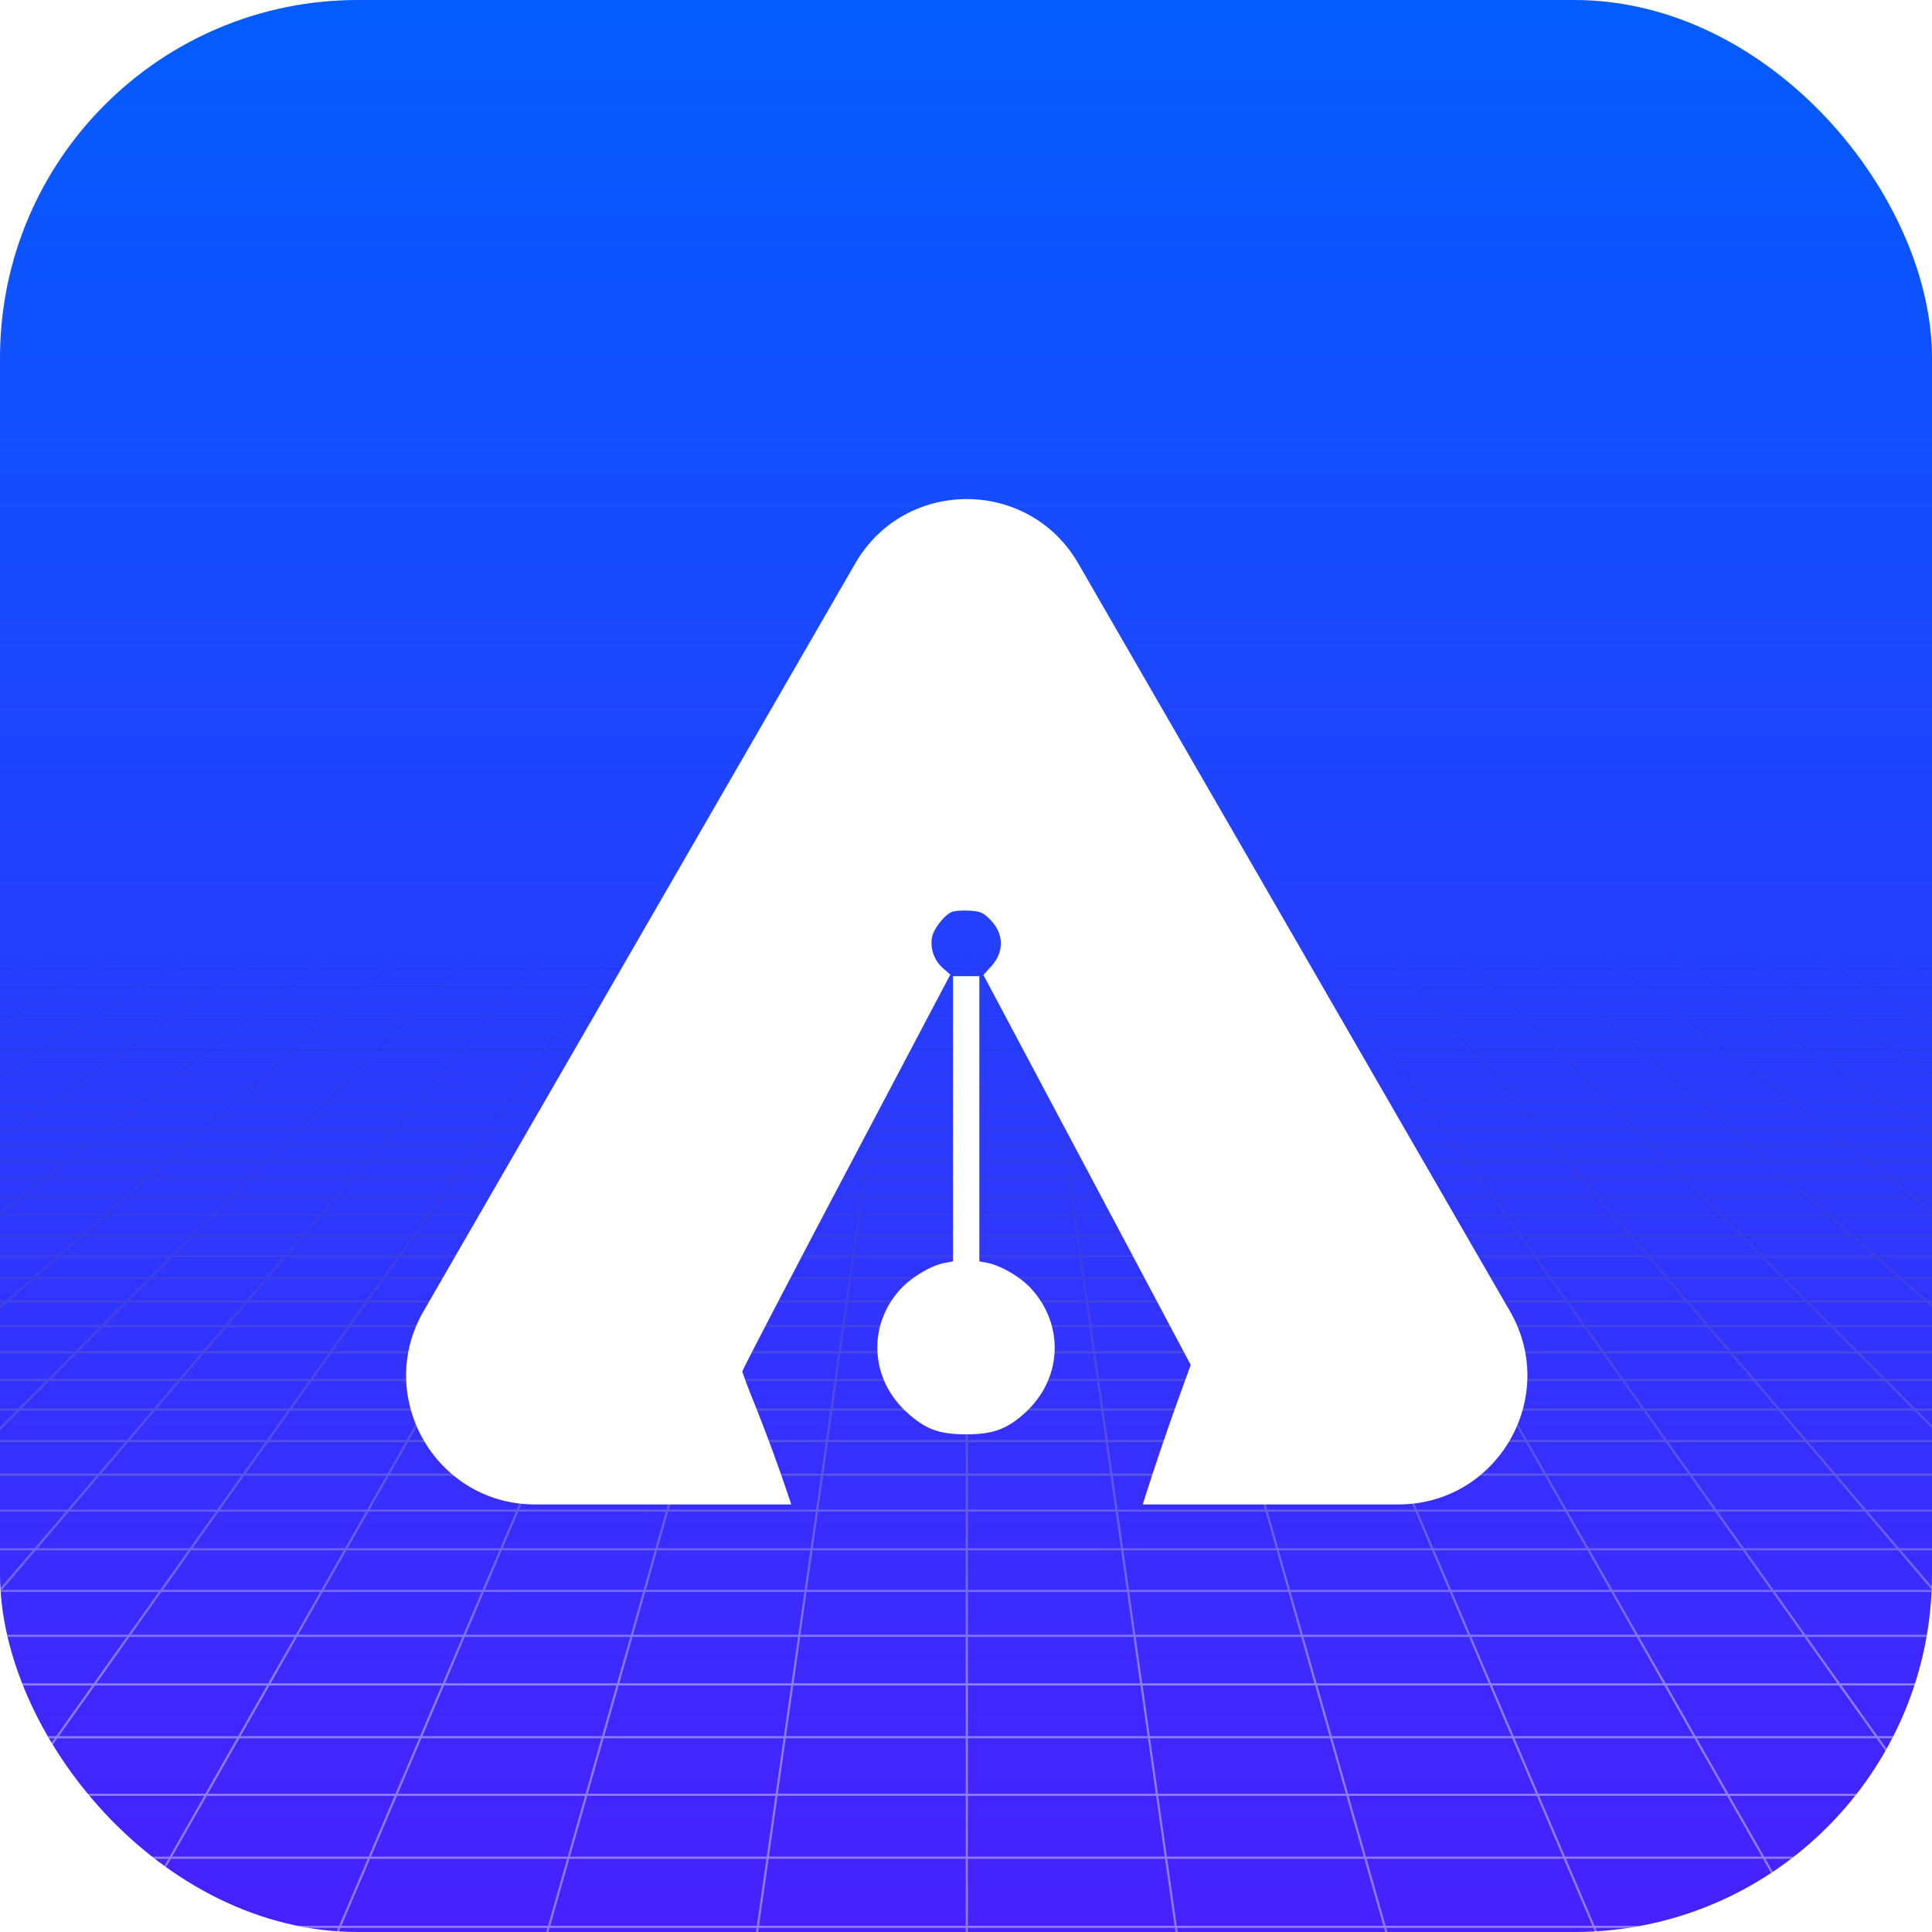 <svg xmlns="http://www.w3.org/2000/svg" fill="none" viewBox="0 0 42 42"><g filter="url(#a)"><g clip-path="url(#b)"><rect fill="url(#c)" width="42" height="42" rx="7.778"/><path d="m52.546 20.508-.507-.17m.507.17h-1.501m1.501 0 .523.175m-.523-.175h1.063m-1.57-.17h.185l.182.001.179.001.173.002.165.004.157.005.145.007.134.008.116.012.105.014.03.006v.11m-1.57-.17h-1.478m0 0h-1.477m1.477 0 .483.17m-1.96-.17h-1.477m1.477 0 .458.17m-1.935-.17H46.13m1.477 0 .434.17m-1.911-.17h-1.477m1.477 0 .41.17m-1.887-.17h-1.478m1.477 0 .386.17m-1.863-.17H41.7m1.477 0 .362.17m-1.839-.17h-1.477m1.477 0 .338.17m-1.815-.17h-1.477m1.477 0 .313.17m-1.79-.17h-1.477m1.477 0 .29.17m-1.767-.17H35.79m1.477 0 .266.17m-1.743-.17h-1.477m1.477 0 .242.17m-1.719-.17h-1.477m1.477 0 .054.043.081.063.082.064m-1.694-.17h-1.477m1.477 0 .048.043.145.127m-1.67-.17h-1.477m1.477 0 .169.17m-1.646-.17h-1.478m1.478 0 .053.064.055.063.018.022.018.021m-1.622-.17h-1.477m1.477 0 .045.064.015.02.015.022.046.064m-1.598-.17H25.45m1.477 0 .097.17m-1.574-.17.009.022.009.02.045.107.01.021m-.073-.17h-1.477m0 0h-1.477m1.477 0 .048.17m-1.525-.17h-1.477m1.477 0 .009.064.015.106m-1.502-.17h-1.477m1.477 0v.17m-1.477-.17h-1.477m1.477 0-.009.064-.015.106m-1.453-.17h-1.477m1.477 0-.048.17m-1.43-.17-.008.022-.009.02-.045.107-.01.021m.073-.17H15.11m0 0h-1.477m1.477 0-.085.149-.012.021m-1.38-.17h-1.478m1.478 0-.045.064-.015.02-.03.043-.016.022-.015.021m-1.357-.17h-1.477m1.477 0-.053.064-.055.063-.018.022-.018.021m-1.333-.17H9.201m1.477 0-.169.17m-1.308-.17H7.724m1.477 0-.048.043-.145.127m-1.284-.17H6.247m1.477 0-.217.17m-1.26-.17H4.769m1.478 0-.242.17m-1.236-.17H3.292m1.477 0-.265.17m-1.212-.17H1.815m1.477 0-.29.17m-1.187-.17H.338m1.477 0-.314.17m-1.163-.17H-1.14m1.477 0-.338.17m-1.14-.17h-1.477m1.478 0-.362.17m-1.116-.17h-1.477m1.477 0-.386.17m-1.09-.17h-1.478m1.477 0-.41.17m-1.067-.17h-1.477m1.477 0-.434.17m-1.043-.17h-1.477m1.477 0-.458.17m-1.02-.17h-1.476m1.477 0-.483.17m-.994-.17h-.185l-.182.001-.179.001-.173.002-.165.004-.157.005-.145.007-.134.008-.116.012-.105.014-.03.006v.11m1.57-.17-.506.17m3.003 0h1.5m-1.5 0h-1.502m1.502 0-.474.175m1.975-.175-.449.175m.449-.175h1.501m3.003 0H0m-1.501 0h-1.502m1.502 0-.093.044-.281.131M0 20.508l-.349.175m.35-.175h1.5m3.003 0h1.501m-1.5 0H3.002m1.501 0-.068.044-.034.021-.172.11m1.775-.175-.03.022-.031.022-.188.131m.25-.175h1.5m3.003 0-.021.022-.153.153m.174-.175h1.502m-1.502 0h-1.5m3.003 0-.037.044-.019.021-.018.022-.076.088m.15-.175h1.5m3.004 0h1.5m-1.5 0h-1.502m1.502 0-.075.175m1.576-.175-.006.022-.006.022-.007.021-.018.066-.013.044m.05-.175h1.501m3.003 0h1.501m-1.501 0h-1.502m1.502 0 .025.175m1.476-.175.006.022.006.022.007.021.031.11m-.05-.175h1.501m3.003 0h1.501m-1.5 0h-1.502m1.501 0 .03.044.063.087.016.022.016.022m1.376-.175.037.044.019.021.018.022.076.088m-.15-.175h1.502m3.002 0h1.502m-1.502 0h-1.5m1.501 0 .056.044.028.021.14.11m1.278-.175.03.022.031.022.188.131m-.25-.175h1.502m3.002 0h1.502m-1.502 0h-1.5m1.5 0 .08.044.04.021.205.11m1.177-.175.349.175m-.35-.175h1.502m3.003 0h1.501m-1.501 0H45.04m1.502 0 .424.175m1.077-.175.449.175m-.449-.175h1.501m-61.12 1.586h.005m1.505 0 .574-.224m-.573.224-.596.232m.596-.232h1.726m-1.726 0h-1.506m2.079-.224h-1.695m1.695 0 .552-.216m-.552.216h1.695m-3.39 0 .583-.216m-.583.216h-.384m.384 0-.384.142m2.072-.766h1.606m-1.606 0 .524-.194m-.524.194h-1.606m1.606 0-.543.2m2.15-.2.496-.194m-.497.194-.514.2m.514-.2h1.606m-2.688-.194h1.579m-1.579 0 .506-.187m-.506.187h-1.579m3.158 0h1.578m-1.578 0 .48-.187m-4.672 4.76h.017m1.377 0 .739-.37m-.74.37-.775.39m.776-.39h2.23m-2.23 0h-1.377m2.116-.37.705-.354m-.705.354h2.177m-2.177 0h-2.116m.694-.354h2.127m-2.127 0 .721-.338m-.72.338h-.695m.694 0-.694.325m2.105-.986h2.032m-2.032 0 .66-.309m-.66.31H-11.5m2.033 0-.69.322m2.722-.323.616-.309m-.616.31-.643.322m.643-.323h2.032m-3.405-.309h1.989m-1.989 0h-1.988m1.988 0 .632-.295m1.357.295.589-.295m-.59.295h1.989m-2.16-.851h1.868m-1.867 0 .557-.261m-.557.26h-1.868m1.868 0-.581.273m2.448-.272.52-.261m-.52.26-.542.273m.542-.272h1.867m-3.177-.261h1.83m-1.83 0h-1.83m1.83 0 .536-.251m1.294.25.5-.25m-.5.25h1.83m-2.113-.724h1.727m-1.727 0 .478-.224m-.478.224h-1.727m1.727 0-.496.232m2.223-.232.446-.224m-.446.224-.463.232m.463-.232h1.727m-2.976-.224h1.695m-1.695 0h-1.695m1.695 0 .46-.216m1.235.216.43-.216m-.43.216h1.695m-2.057-.624h1.606m-1.606 0 .414-.194m-.414.194h-1.606m1.606 0-.429.2m2.035-.2.386-.194m-.386.194-.4.2m.4-.2H.137m-2.798-.194h1.578m-1.578 0 .4-.187m-.4.187H-4.24m3.157 0H.496m-1.579 0 .373-.187m-9.72 11.193 1.04-.731m-1.04.73-1.114.784m1.114-.783h3.145m-3.145 0h-1.142m2.182-.731.974-.684m-.974.684h3.041m-3.04 0h-2.183m2.161-1.93h2.766m-2.766 0 .89-.567m-.89.568-.944.603m.944-.603h-2.161m4.927 0 .809-.568m-.809.568-.858.603m.858-.603h2.767m-4.644-.568h2.686m-2.686 0h-2.685m2.685 0 .839-.536m1.847.536.762-.536m-.762.536h2.685m-2.99-1.52h2.469m-2.47 0 .71-.455m-.71.454H-8.61m2.47 0-.75.48m3.219-.48.645-.454m-.645.454-.682.48m.682-.48h2.469m-4.228-.454h2.404m-2.404 0h-2.405m2.405 0 .674-.43m1.73.43.613-.43m-.613.43h2.405m-2.885-1.23h2.23m-2.23 0 .581-.37m-.58.37h-2.23m2.23 0-.61.39m2.839-.39.528-.37m-.528.37-.554.39m.554-.39h2.23m-3.879-.37h2.177m-2.177 0h-2.177m2.177 0 .554-.354m1.623.354.503-.354m-.503.354h2.177m-2.766-1.015H.695m-2.033 0 .484-.309m-.484.31H-3.37m2.032 0-.505.322m2.538-.323.44-.309m-.44.31-.46.322m.46-.323h2.032m-3.581-.309h1.988m-1.988 0h-1.989m1.989 0 .463-.295m1.525.295.421-.295m-.42.295h1.988M.479 23.08h1.867m-1.867 0 .409-.261m-.41.26h-1.867m1.868 0-.426.273m2.293-.272.047-.033.325-.228m-.372.26-.387.273m.387-.272h1.867m-3.325-.261h1.83m-1.83 0h-1.83m1.83 0 .393-.251m1.437.25.357-.25m-.357.25h1.83m-2.526-.724H3.75m-1.727 0 .35-.224m-.35.224H.295m1.727 0-.364.232m2.091-.232.319-.224m-.319.224-.122.086-.209.146m.331-.232h1.727m-3.104-.224h1.696m-1.696 0H.677m1.695 0 .338-.216m1.358.216.306-.216m-.306.216h1.695m-2.413-.624h1.606m-1.606 0 .303-.194m-.303.194H1.744m1.606 0-.314.2m1.92-.2.208-.146.034-.024.034-.024m-.276.194-.286.2m.286-.2h1.606m-2.909-.194h1.579m-1.579 0 .293-.187m-.293.187H2.075m3.157 0H6.81m-1.58 0 .267-.187M-9.29 40.385h4.33m-4.33 0 1.364-1.368m-1.364 1.368-1.498 1.504m1.498-1.504h-2.281m6.611 0 1.169-1.368m-1.169 1.368-1.284 1.504m1.284-1.504h4.33m-7.296-1.368h4.135m-4.135 0 1.246-1.251m-1.246 1.25h-3.645m7.78 0 1.068-1.25m-1.068 1.25H.343m-4.828-3.455h3.643m-3.643 0 .972-.976m-.972.976H-8.13m3.644 0-1.053 1.057m4.696-1.057.833-.976m-.833.976-.902 1.057m.902-1.057H2.8m-6.314-.976H-.01m-3.504 0h-3.505m3.505 0 .9-.904m2.604.904.773-.904m-.773.904h3.505m-4.491-2.527h3.144m-3.144 0 .728-.731m-.728.73H-4.14m3.145 0-.78.784m3.924-.783.625-.731m-.625.73-.668.784m.668-.783h3.145m-5.561-.731h3.04m-3.04 0h-3.041m3.04 0 .682-.684m2.36.684.584-.684m-.584.684h3.04m-4.16-1.93h2.767m-2.767 0 .566-.567m-.566.568h-2.766m2.766 0-.6.603m3.367-.603.485-.568m-.485.568L3.906 30m.515-.603h2.766M2.22 28.83h2.686m-2.686 0H-.465m2.685 0 .534-.536m2.152.536.457-.536m-.457.536H7.59m-3.856-1.52h2.469m-2.47 0 .453-.455m-.452.454h-2.47m2.47 0-.477.48m2.946-.48.387-.454m-.387.454-.409.48m.409-.48h2.469m-4.486-.454H6.59m-2.404 0H1.782m2.405 0 .429-.43m1.975.43.368-.43m-.368.43h2.405m-3.584-1.23h2.23m-2.23 0 .37-.37m-.37.37h-2.23m2.23 0-.388.39m2.617-.39.317-.37m-.317.37-.332.39m.332-.39h2.23m-4.09-.37h2.177m-2.177 0H3.604m2.177 0 .353-.354m1.824.354.302-.354m-.302.354h2.177M6.792 24.24h2.032m-2.032 0 .308-.309m-.308.31H4.759m2.033 0-.322.322m2.354-.323.264-.309m-.264.31-.276.322m.276-.323h2.033M7.1 23.931h1.988m-1.988 0H5.11m1.989 0 .294-.295m1.694.295.253-.295m-.253.295h1.988m-3.128-.851h1.867m-1.867 0 .26-.261m-.26.26H6.08m1.868 0-.271.273m2.138-.272-.029.033-.203.239m.232-.272.223-.261m-.223.26h1.867m-3.474-.26h1.83m-1.83 0h-1.83m1.83 0 .25-.251m1.58.25.214-.25m-.214.25h1.83m-2.938-.724h1.727m-1.727 0 .223-.224m-.223.224H7.203m1.727 0-.232.232m1.959-.232.19-.224m-.19.224-.074.086-.05.058-.074.088m.198-.232h1.727m-3.231-.224h1.695m-1.695 0H7.458m1.695 0 .215-.216m1.48.216.07-.082.046-.054.068-.08m-.184.216h1.695m-2.768-.624h1.606m-1.606 0 .145-.146.048-.048m-.193.194H8.169m1.606 0-.175.175-.025.026m1.806-.201.125-.146.02-.024.02-.024m-.165.194-.085.1-.086.1m.171-.2h1.606m-3.02-.194h1.58m-1.58 0 .188-.187m-.187.187H8.389m3.158 0h1.578m-1.578 0 .16-.187m-3.678 19.52h4.33m-4.33 0 .584-1.368m-.584 1.368h-4.33m4.33 0-.642 1.504m4.972-1.504.39-1.368m-.39 1.368-.428 1.504m.428-1.504h4.33m-8.076-1.368h4.135m-4.135 0H4.478m4.135 0 .534-1.251m3.601 1.25.356-1.25m-.356 1.25h4.135m-6.795-3.455h3.644m-3.644 0 .417-.976m-.417.976H6.445m3.643 0-.45 1.057m4.094-1.057.277-.976m-.277.976-.301 1.057m.3-1.057h3.644m-6.87-.976h3.504m-3.504 0H7m3.505 0 .386-.904m3.118.904.258-.904m-.258.904h3.505m-5.93-2.527h3.145m-3.145 0 .312-.731m-.312.73H8.439m3.145 0-.334.784m3.479-.783.208-.731m-.208.73-.223.784m.223-.783h3.145m-5.978-.731h3.04m-3.04 0h-3.04m3.04 0 .292-.684m2.749.684.195-.684m-.195.684h3.04m-5.257-1.93h2.766m-2.766 0 .242-.567m-.242.568H9.953m2.767 0-.258.603m3.024-.603.162-.568m-.162.568-.172.603m.172-.603h2.766m-5.29-.568h2.686m-2.686 0h-2.685m2.685 0 .229-.536m2.457.536.152-.536m-.152.536h2.685m-4.722-1.52h2.47m-2.47 0 .194-.455m-.194.454h-2.469m2.47 0-.205.48m2.673-.48.13-.454m-.13.454-.136.48m.136-.48h2.47m-4.745-.454h2.404m-2.404 0H11.4m2.405 0 .184-.43m2.22.43.123-.43m-.123.43h2.405m-4.284-1.23h2.23m-2.23 0 .158-.37m-.158.37H12.1m2.23 0-.166.39m2.395-.39.106-.37m-.106.37-.11.39m.11-.39h2.23m-4.3-.37h2.176m-2.177 0h-2.177m2.177 0 .058-.135.093-.219m2.026.354.1-.354m-.1.354h2.177m-3.92-1.015h2.032m-2.033 0 .132-.309m-.132.31H12.89m2.032 0-.102.24-.036.082m2.17-.323.034-.117.055-.192m-.088.31-.092.322m.092-.323h2.032m-3.933-.309.016-.037.11-.258m-.126.295h1.989m-1.989 0h-1.988m3.977 0 .032-.112.01-.037.01-.037.032-.11m-.084.296h1.988m-3.613-.851h1.867m-1.867 0 .056-.132.014-.033.014-.032.014-.032.013-.032m-.111.26H13.55m1.867 0-.116.273m1.983-.272.056-.197.01-.032.008-.032m-.074.26-.077.273m.077-.272h1.867m-3.623-.261h1.83m-1.83 0h-1.83m1.83 0 .068-.158.013-.032.026-.061m1.723.25.045-.157.01-.032.008-.03.009-.031m-.072.25h1.83m-3.35-.724h1.727m-1.727 0 .095-.224m-.095.224H14.11m1.727 0-.025.057-.037.087-.037.088m1.826-.232-.009.028-.05.175-.008.03m.067-.233.063-.224m-.063.224h1.727m-3.359-.224h1.695m-1.695 0h-1.695m1.695 0 .092-.216m1.603.216.024-.082.007-.027.008-.027.023-.08m-.062.216h1.695m-3.123-.624h1.606m-1.606 0 .062-.146.02-.048m-.082.194h-1.606m1.606 0-.032.074-.01.025-.012.025-.032.076m1.692-.2.007-.025.014-.049.014-.048.02-.072m-.055.194-.028.1-.008.024-.014.051-.007.026m.057-.201h1.606m-3.13-.194h1.58m-1.58 0 .07-.164.01-.023m-.08.187h-1.578m3.157 0 .007-.024.007-.024.006-.023.007-.024.02-.07.006-.022m-.053.187h1.579m5.908 19.333h4.33m-4.33 0-.194-1.368m.194 1.368h-4.33m4.33 0 .214 1.504m4.116-1.504-.39-1.368m.39 1.368.428 1.504m-.428-1.504h4.33m-8.854-1.368h4.135m-4.135 0h-4.136m4.136 0-.178-1.251m4.313 1.25-.356-1.25m.356 1.25h4.135m-8.762-3.455h3.643m-3.643 0-.139-.976m.139.976h-3.643m3.643 0 .15 1.057m3.493-1.057-.277-.976m.277.976.301 1.057m-.3-1.057h3.643m-7.426-.976h3.505m-3.505 0h-3.505m3.505 0-.129-.904m3.634.904-.258-.904m.258.904h3.504m-7.369-2.527h3.145m-3.145 0-.104-.731m.104.73h-3.145m3.145 0 .112.784m3.033-.783-.208-.731m.208.73.223.784m-.223-.783h3.145m-6.394-.731H27.1m-3.04 0h-3.041m3.04 0-.097-.684m3.138.684-.195-.684m.195.684h3.041m-6.356-1.93h2.766m-2.766 0-.081-.567m.08.568H21.02m2.766 0 .086.603m2.68-.603-.161-.568m.161.568.172.603m-.172-.603h2.766m-5.613-.568h2.686m-2.686 0h-2.686m2.686 0-.076-.536m2.762.536-.153-.536m.153.536h2.685m-5.587-1.52h2.469m-2.47 0-.064-.455m.065.454h-2.47m2.47 0 .068.48m2.4-.48-.128-.454m.129.454.136.48m-.136-.48h2.469m-5.003-.454h2.405m-2.405 0H21.02m2.404 0-.061-.43m2.466.43-.123-.43m.123.43h2.404m-4.984-1.23h2.23m-2.23 0-.053-.37m.053.37h-2.23m2.23 0 .055.39m2.175-.39-.106-.37m.106.37.11.39m-.11-.39h2.23m-4.513-.37h2.177m-2.177 0h-2.177m2.177 0-.05-.354m2.227.354-.1-.354m.1.354h2.177m-4.5-1.015h2.032m-2.032 0-.044-.309m.044.31h-2.032m2.032 0 .046.322m1.986-.323-.077-.27-.01-.039m.087.31.092.322m-.092-.323h2.033m-4.11-.309-.004-.037-.037-.258m.042.295h1.988m-1.988 0h-1.989m3.977 0-.032-.112-.01-.037-.01-.037-.032-.11m.084.296h1.989m-4.098-.851h1.867m-1.867 0-.037-.261m.037.26h-1.867m1.867 0 .014.102.005.034.005.034.01.068.004.035m1.829-.272-.056-.197-.018-.064m.074.26.077.273m-.077-.272h1.867m-3.771-.261h1.83m-1.83 0h-1.83m1.83 0-.036-.251m1.866.25-.045-.157-.01-.032-.008-.03-.009-.031m.072.25h1.83m-3.764-.724h1.727m-1.727 0-.031-.224m.031.224h-1.727m1.727 0 .034.232m1.693-.232.008.028.05.175.008.03m-.066-.233-.063-.224m.063.224H26.2m-3.485-.224h1.695m-1.695 0H21.02m1.695 0-.031-.216m1.726.216-.024-.082-.007-.027-.008-.027-.023-.08m.062.216h1.695m-3.48-.624h1.607m-1.606 0-.028-.194m.028.194h-1.607m1.607 0 .028.2m1.578-.2-.007-.025-.014-.049-.007-.024-.014-.048-.006-.024-.007-.024m.055.194.028.1.007.024.015.051.007.026m-.057-.201h1.606m-3.24-.194-.003-.024-.004-.024-.003-.023-.017-.116m.027.187h1.579m-1.579 0h-1.579m3.158 0h1.579m-1.58 0-.013-.048-.006-.023-.007-.024-.02-.07-.007-.022m18.546 19.52h4.33m-4.33 0-.974-1.368m.974 1.368h-4.33m4.33 0 1.07 1.504m3.26-1.504-1.169-1.368m1.169 1.368 1.284 1.504m-1.284-1.504h4.33m-9.634-1.368h4.135m-4.135 0H37.56m4.135 0-.89-1.251m5.025 1.25-1.068-1.25m1.068 1.25h4.135m-10.728-3.455h3.643m-3.643 0-.695-.976m.695.976h-3.644m3.644 0 .751 1.057m2.892-1.057-.833-.976m.833.976.902 1.057m-.902-1.057h3.644m-7.982-.976h3.505m-3.505 0h-3.504m3.504 0-.643-.904m4.148.904-.773-.904m.773.904h3.504m-8.807-2.527h3.145m-3.145 0-.52-.731m.52.73h-3.145m3.145 0 .557.784m2.588-.783-.624-.731m.624.73.668.784m-.668-.783h3.144m-6.81-.731h3.041m-3.04 0h-3.041m3.04 0-.486-.684m3.528.684-.585-.684m.584.684h3.041m-7.454-1.93h2.766m-2.766 0-.404-.567m.404.568h-2.766m2.766 0 .43.603m2.336-.603-.485-.568m.485.568.515.603m-.515-.603h2.767m-5.937-.568h2.685m-2.685 0H31.76m2.686 0-.381-.536m3.066.536-.457-.536m.457.536h2.686m-6.453-1.52h2.47m-2.47 0-.323-.455m.323.454h-2.47m2.47 0 .34.48m2.13-.48-.388-.454m.387.454.409.48m-.409-.48h2.47m-5.262-.454h2.405m-2.405 0h-2.404m2.404 0-.306-.43m2.71.43-.367-.43m.368.43h2.404m-5.684-1.23h2.23m-2.23 0-.264-.37m.264.37h-2.23m2.23 0 .277.39m1.953-.39-.317-.37m.317.37.332.39m-.332-.39h2.23m-4.724-.37h2.177m-2.177 0h-2.176m2.176 0-.251-.354m2.428.354-.302-.354m.302.354h2.177M31.18 24.24l.029.04.028.04.173.243m-.23-.323h2.033m-2.033 0-.22-.309m.22.31h-2.032m4.065 0-.264-.31m.264.31.276.322m-.276-.323h2.032m-4.284-.309h1.988m-1.988 0h-1.989m1.989 0-.21-.295m2.198.295-.253-.295m.253.295h1.989m-4.583-.851h1.867m-1.867 0-.186-.261m.186.26h-1.867m1.867 0 .193.273m1.674-.272-.14-.165-.083-.096m.223.26.232.273m-.232-.272h1.867m-3.92-.261h1.83m-1.83 0h-1.83m1.83 0-.157-.22-.022-.031m2.009.25-.214-.25m.214.25h1.83m-4.176-.724h1.727m-1.727 0-.04-.057-.119-.167m.16.224h-1.728m1.727 0 .041.057.083.116.041.06m1.562-.233-.19-.224m.19.224.074.086.05.058.074.088m-.198-.232h1.727m-3.613-.224h1.695m-1.695 0h-1.695m1.695 0-.116-.162-.038-.053m1.85.215-.07-.082-.047-.054-.068-.08m.184.216h1.695m-3.834-.624h1.606m-1.606 0-.087-.122-.051-.072m.138.194h-1.607m1.607 0 .142.2m1.464-.2-.125-.146-.02-.024-.02-.024m.165.194.085.1.086.1m-.171-.2h1.606m-3.35-.194h1.578m-1.578 0-.067-.095-.034-.046-.016-.023-.017-.023m.134.187h-1.579m3.157 0h1.58m-1.58 0-.16-.187m22.23 13.72h-3.505m3.504 0-1.158-.904m1.158.904h1.05m-1.05 0 1.05.82m-4.287-3.347h3.145m-3.145 0-.936-.731m.936.73h-3.145m3.145 0 1.003.784m2.142-.783-1.04-.731m1.04.73 1.114.784m-1.114-.783h1.142m-5.223-.731h3.04m-3.04 0h-3.04m3.04 0-.876-.684m3.917.684-.974-.684m.974.684h2.182m-7.694-1.93h2.767m-2.767 0-.727-.567m.727.568H43.15m2.766 0 .773.603m1.993-.603-.808-.568m.809.568.858.603m-.858-.603h2.766m-6.26-.568h2.685m-2.685 0h-2.686m2.686 0-.686-.536m3.371.536-.762-.536m.762.536h2.686m-7.319-1.52h2.47m-2.47 0-.58-.455m.58.454h-2.469m2.47 0 .613.48m1.855-.48-.645-.454m.645.454.682.48m-.681-.48h2.469m-5.52-.454h2.405m-2.405 0h-2.404m2.404 0-.551-.43m2.956.43-.613-.43m.613.43h2.404m-6.384-1.23h2.23m-2.23 0-.475-.37m.475.37h-2.229m2.23 0 .498.39m1.731-.39-.528-.37m.528.37.554.39m-.554-.39h2.23m-4.935-.37h2.177m-2.177 0h-2.176m2.176 0-.453-.354m2.63.354-.503-.354m.503.354h2.177M39.31 24.24h2.032m-2.032 0-.396-.309m.396.31h-2.032m2.032 0 .413.322m1.62-.323-.44-.309m.44.31.459.322m-.46-.323h2.033m-4.46-.309h1.988m-1.989 0h-1.988m1.988 0-.379-.295m2.368.295-.421-.295m.42.295h1.99m-5.068-.851h1.867m-1.867 0-.335-.261m.335.26h-1.867m1.867 0 .348.273m1.519-.272-.372-.261m.372.26.387.273m-.387-.272h1.867m-4.069-.261h1.83m-1.83 0h-1.83m1.83 0-.321-.251m2.151.25-.357-.25m.357.25h1.83m-4.588-.724h1.727m-1.727 0-.287-.224m.287.224h-1.727m1.727 0 .073.057.037.029.188.146m1.429-.232-.319-.224m.319.224.33.232m-.33-.232h1.727m-3.74-.224h1.694m-1.695 0H34.58m1.695 0-.276-.216m1.971.216-.306-.216m.306.216h1.696m-4.19-.624h1.606m-1.606 0-.249-.194m.249.194h-1.607m1.607 0 .257.2m1.349-.2-.208-.146-.034-.024-.034-.024m.276.194.286.2m-.286-.2h1.606m-3.46-.194h1.578m-1.579 0-.21-.164-.03-.023m.24.187h-1.578m3.157 0h1.579m-1.579 0-.266-.187m16.578 6.444-.84-.454m.84.454h-2.47m2.47 0 .492.266m-.492-.266h.492m-1.332-.454h-2.404m2.404 0-.797-.43m.797.43h1.332m-3.606-1.23h2.23m-2.23 0-.687-.37m.687.37h-2.23m2.23 0 .72.39m1.51-.39-.74-.37m.74.37.775.39m-.776-.39h1.377m-4.293-.37h2.177m-2.177 0H47.14m2.176 0-.654-.354m2.831.354-.705-.354m.705.354h2.116m-6.17-1.015h2.033m-2.032 0-.572-.309m.572.31h-2.033m2.033 0 .597.322m1.435-.323-.616-.309m.616.31.643.322m-.643-.323h2.032m-4.636-.309h1.988m-1.988 0H44.88m1.988 0-.547-.295m2.535.295-.589-.295m.59.295h1.988m-5.552-.851h1.867m-1.867 0-.483-.261m.483.26h-1.867m1.867 0 .503.273m1.364-.272-.52-.261m.52.26.542.273m-.542-.272h1.867m-4.217-.261h1.83m-1.83 0h-1.83m1.83 0-.465-.251m2.295.25-.5-.25m.5.25h1.83m-5.001-.724h1.727m-1.727 0-.414-.224m.414.224h-1.727m1.727 0 .43.232m1.297-.232-.446-.224m.446.224.463.232m-.463-.232h1.727m-3.868-.224h1.695m-1.695 0H41.36m1.695 0-.4-.216m2.095.216-.43-.216m.43.216h1.695m-4.545-.624h1.606m-1.606 0-.359-.194m.359.194h-1.607m1.607 0 .371.2m1.235-.2-.386-.194m.386.194.4.2m-.4-.2h1.606m-3.571-.194h1.579m-1.579 0-.346-.187m.346.187h-1.579m3.158 0h1.578m-1.578 0-.373-.187m10.015 2.215-.632-.261m.632.26h-1.867m1.867 0 .658.273m-.658-.272h.847m-1.48-.261H50.3m1.83 0-.606-.251m.607.25h1.48m-3.233-.724h1.726m-1.727 0-.54-.224m.54.224H48.65m1.727 0 .562.232m1.164-.232-.573-.224m.573.224.596.232m-.596-.232h1.506m-3.774-.224h1.695m-1.695 0H48.14m1.695 0-.522-.216m2.217.216-.552-.216m.552.216h1.695m-4.9-.624h1.606m-1.606 0-.47-.194m.47.194h-1.607m1.607 0 .485.2m1.12-.2-.496-.194m.497.194.514.2m-.514-.2h1.606m-3.681-.194h1.578m-1.578 0-.453-.187m.453.187h-1.579m3.157 0h1.579m-1.579 0-.48-.187m1.491.582.533.207m-.533-.207h1.635m-1.635 0H48.81m2.727-.201-.524-.194m.524.194.543.2m-.543-.2h1.606m-2.13-.194h1.579m-1.579 0-.506-.187m-1.552 0h-1.552m1.552 0h1.552m-1.552 0-.464-.181m3.589.762.562.208m-.562-.207h1.53m-.467-.201-.551-.194m.551.194.466.163m-.466-.163h.466m-1.017-.194-.533-.187m.533.187h1.017m-3.102-.187h1.552m-1.552 0-.49-.181m2.042.18-.516-.18m.516.18h1.55m-2.631.79h1.664m-1.664 0h-1.665m3.912.216-.583-.216m.583.216.384.142m-.384-.142h.384m-.967-.216h.967m-4.296 0H47.65m1.664 0-.503-.207m0 0h-1.635m5.524.88.618.24m-.618-.24h-1.76m1.76 0h.91m.005-.233h-.005m-.292.474h-1.794m1.794 0 .292.114m-.292-.114h.292m-2.086 0h-1.795m1.795 0-.584-.242m0 0h-1.76m-5.273-.88.414.208m-.414-.207h1.635m-1.635 0H42.27m2.841-.201-.414-.194m.414.194.429.2m-.429-.2h1.606m-2.02-.194h1.579m-1.579 0-.4-.187m-1.551 0h1.552m-1.552 0-.361-.181m.36.18h-1.551m4.346.582.444.208m-.444-.207h1.634m-.457-.201-.441-.194m.441.194.457.2m-.898-.394-.426-.187m-1.552 0h1.552m-1.552 0-.387-.181m3.263.762.474.208m-.246-.79H45.85m1.552 0-.438-.18m-1.114.18-.413-.18m-1.118.97h1.665m-1.665 0h-1.664m3.789.216-.46-.216m.46.216.478.224m-.478-.224h1.695m-2.155-.216h1.664m-4.993 0H40.99m1.665 0-.385-.207m5.378.207.491.216m-5.869-.424h-1.635m6.287.648.496.232m-.496-.232h1.727m-.51-.224.51.224m0 0 .529.232m-3.52 0 .48.242m-.48-.242h1.76m-1.76 0h-1.76m3.52 0 .515.242m-.515-.242h1.76m0 0 .55.242m-3.59 0h1.795m-1.794 0h-1.795m4.125.25-.536-.25m.536.25.557.262m-.557-.261h1.83m-2.366-.251h1.794m-5.383 0H42.55m1.794 0-.446-.242m5.83.242.57.25m-6.4-.492h-1.76m6.888.754.581.272m-.58-.272h1.867m-.595-.261.595.26m0 0 .619.273m-3.812 0 .565.284m-.565-.284h1.906m-1.906 0h-1.906m3.812 0 .605.284m-.605-.284h1.906m0 0 .646.284m-.646-.284h1.906m0 0h.19m-.19 0 .19.078m-5.343.206h1.946m-1.946 0H46.32m4.524.295-.632-.295m.632.295.66.31m-.66-.31h1.988m-2.62-.295h1.947m-5.84 0h-1.946m1.947 0-.525-.284m6.364.284.673.295m-.673-.295h1.45m-7.814-.284H43.89m7.614.888.69.323m-.69-.323h2.033m-.704-.309.704.31m-.704-.31h.776m.01-.295h-.01m-.072.604.072.032m-.072-.032h.072m-3.494.323.673.338m-.673-.338h2.078m-2.078 0h-2.078m4.157 0 .72.338m-.72-.338h1.415m.018-.283-.018-.008m-2.82.63h2.126m-2.127 0h-2.126m4.253 0h.694m-.694 0 .694.325m-4.947-.326h-2.127m2.127 0-.625-.338m0 0h-2.078m7.05 1.452h-2.286m2.285 0 .601.302m-.6-.302h.6m.017-.39h-.017m-2.886.39h-2.285m2.285 0 .757.41m2.136-.105-.007-.003m-16.242-4.87.296.207m-.296-.207H39m-1.634 0h-1.635m2.955-.201-.303-.194m.303.194.314.2m-.314-.2h1.606m-1.91-.194h1.58m-1.58 0-.292-.187m-1.552 0h1.552m-1.552 0-.098-.069-.16-.113m.258.182h-1.553m4.015.582.326.207M39 21.447h1.635m-.343-.201-.33-.194m.33.194.343.2m-.674-.394-.32-.187m-1.551 0h1.552m-1.552 0-.284-.181m2.83.762.354.208m.204-.79-.335-.18m.335.18h-1.552m0 0-.04-.022-.078-.046-.192-.113m-1.67.971h1.664m-1.664 0h-1.665m3.667.216-.338-.216m.338.216.35.224m-.35-.224h1.695m-2.033-.216h1.664m-4.993 0h-1.664m1.664 0-.266-.207m5.26.207.368.216m-5.628-.424h-1.635m5.918.648.364.232m-.364-.232h1.727m-.382-.224.047.028.335.196m0 0 .397.232m-3.52 0 .042.03.301.212m-.343-.242h1.76m-1.76 0h-1.76m3.52 0 .378.242m-.378-.242h1.76m0 0 .412.242m-3.589 0h1.794m-1.794 0h-1.794m3.981.25-.392-.25m.392.25.41.262m-.41-.261h1.83m-2.222-.251h1.794m-5.383 0h-1.795m1.795 0-.31-.242m5.693.242.428.25m-6.12-.492h-1.76m6.46.754.425.272m-.426-.272h1.868m-.447-.261.447.26m0 0 .464.273m-3.812 0 .404.284m-.404-.284h1.906m-1.906 0h-1.906m3.812 0 .444.284m-.444-.284h1.906m0 0 .484.284m-3.892 0h1.946m-1.946 0h-1.947m4.356.295-.463-.295m.463.295.484.31m-.484-.31h1.989m-2.452-.295h1.946m-5.839 0H36.59m1.946 0-.363-.284m6.202.284.506.295m-6.708-.579h-1.906m7.109.888.505.323m-.505-.323h2.032m-.527-.309.527.31m0 0 .552.322m-4.157 0 .48.338m-.48-.338h2.078m-2.078 0h-2.078m4.156 0 .529.338m-.529-.338h2.079m0 0 .576.338m-4.252 0h2.126m-2.126 0h-2.127m4.807.354-.554-.354m.554.354.58.37m-.58-.37h2.177m-2.731-.354h2.126m-6.379 0H38.03m2.126 0-.432-.338m6.811.338.605.354m-7.416-.692h-2.079m7.899 1.063.61.39m-.61-.39h2.23m-.634-.371.633.37m0 0 .665.39m-4.57 0 .583.41m-.583-.41h2.285m-2.285 0h-2.285m4.57 0 .641.41m-.64-.41h2.284m0 0 .7.41m-4.687 0h2.343m-2.343 0h-2.343m5.36.43-.674-.43m.674.43.71.454m-.71-.454h2.405m-3.079-.43h2.343m-7.03 0h-2.343m2.343 0-.524-.41m7.554.41.736.43m-.736-.43h2.343m-9.897-.41h-2.285m8.88 1.294.75.48m-.75-.48h2.47m-.775-.454.775.454m.832-.884h2.13m-2.962.884.817.48m-5.074 0 .72.505m-.72-.506h2.537m-2.537 0h-2.537m5.074 0 .792.506m-.792-.506h2.538m0 0 .864.506m-.864-.506h2.143m-6.498.506h2.61m-2.61 0h-2.61m6.058.536-.839-.536m.839.536.889.568m-.89-.568h2.686m-3.524-.536h2.61m-7.828 0h-2.61m2.61 0-.648-.506m8.476.506.914.536m-.914-.536h1.28m-9.756-.506h-2.538m10.132 1.61.944.603m-.944-.603h2.161m-.365-.568h.365m-.365 0 .365.214M49.54 30l.914.642M49.54 30h2.852m-2.852 0h-2.852m5.704 0 1.005.642M52.392 30h1.217m-3.156.642h2.944m-2.944 0H47.51m5.887 0 .212.136m-.212-.136h.212m-6.1 0h-2.943m2.944 0L46.688 30m0 0h-2.852m9.745 2.84h-3.256m3.256 0h.028m-.028 0 .028.02m-3.284-.02h-3.257m3.257 0 1.076.84M30.827 21.447l.066.077.022.025.09.105m-.178-.207h1.635m-1.635 0h-1.635m3.07-.201-.145-.146-.048-.048m.193.194.175.175.025.026m-.2-.201h1.606m-1.799-.194h1.579m-1.579 0-.187-.187m-1.552 0h1.553m-1.552 0-.06-.069-.095-.113m.155.182h-1.552m3.683.582.051.05.156.157m-.207-.207h1.635m-.229-.201-.22-.194m.22.194.229.2m-.45-.394-.16-.141-.053-.046m-1.551 0h1.552m-1.553 0-.18-.181m2.395.762.237.208m.652-.79-.029-.022-.202-.159m.231.182h-1.551m0 0-.079-.069-.128-.113m-2.223.971h1.664m-1.664 0H29.34m3.544.216-.215-.216m.215.216.223.224m-.223-.224h1.695m-1.91-.216h1.665m-4.994 0h-1.664m1.665 0-.149-.207m5.142.207.245.216m-5.387-.424h-1.634m5.55.648.143.144.029.03.059.058m-.232-.232h1.727m-.255-.224.255.224m0 0 .265.232m-3.52 0 .206.242m-.207-.242h1.76m-1.76 0h-1.76m3.52 0 .241.242m-.24-.242h1.76m0 0 .274.242m-3.588 0h1.794m-1.794 0H29.99m3.84.25-.158-.157-.031-.032-.062-.061m.25.25.26.262m-.26-.261h1.83m-2.08-.251h1.794m-5.383 0h-1.794m1.794 0-.171-.242m5.554.242.286.25m-5.84-.492h-1.76m6.03.754.271.272m-.27-.272h1.866m-.297-.261.297.26m0 0 .31.273m-3.812 0 .12.14.03.036.092.108m-.242-.284h1.906m-1.906 0h-1.906m3.812 0 .283.284m-.283-.284h1.906m0 0 .323.284m-3.893 0h1.947m-1.947 0H30.75m4.188.295-.295-.295m.294.295.308.31m-.307-.31h1.988m-2.283-.295h1.946m-5.839 0h-1.946m1.946 0-.051-.072-.15-.212m6.04.284.337.295m-6.378-.579h-1.906m6.603.888.322.323m-.322-.323h2.033m-.352-.309.352.31m0 0 .367.322m-4.157 0 .289.338m-.288-.338h2.078m-2.078 0H31.41m4.157 0 .336.338m-.336-.338h2.078m0 0 .385.338m-4.253 0h2.126m-2.126 0h-2.126m4.605.354-.353-.354m.353.354.37.37m-.37-.37h2.177m-2.53-.354h2.127m-6.38 0h-2.126m2.127 0-.24-.338m6.619.338.403.354m-7.023-.692h-2.078m7.293 1.063.388.39m-.388-.39h2.23m-.422-.371.422.37m0 0 .443.39m-4.57 0 .35.41m-.35-.41h2.285m-2.285 0h-2.285m4.57 0 .408.41m-.408-.41h2.285m0 0 .466.41m-4.686 0h2.343m-2.343 0h-2.343m5.115.43-.429-.43m.43.43.451.454m-.452-.454h2.405m-2.834-.43h2.343m-7.03 0h-2.343m2.344 0-.292-.41m7.321.41.49.43m-7.81-.84h-2.286m8.144 1.294.477.48m-.477-.48h2.47m-.517-.454.516.454m0 0 .545.48m-5.074 0 .432.505m-.432-.506h2.537m-2.537 0h-2.537m5.074 0 .504.506m-.504-.506h2.537m0 0 .577.506m-5.219 0h2.61m-2.61 0h-2.61m5.753.536-.534-.536m.534.536.566.568m-.566-.568h2.685m-3.219-.536h2.61m-7.828 0h-2.61m2.61 0-.36-.506m8.188.506.61.536m-8.798-1.042h-2.537m9.215 1.61.6.603m-.6-.603h2.766m-.647-.568.647.568m0 0 .687.603m-5.705 0 .548.642M38.131 30h2.852m-2.852 0H35.28m5.704 0 .64.642m-.64-.642h2.853m0 0 .73.642m-5.887 0h2.944m-2.944 0h-2.943m6.568.684-.681-.684m.681.684.728.73m-.728-.73h3.041m-3.722-.684h2.943m-8.83 0h-2.944m2.944 0L35.279 30m9.287.642.78.684M35.278 30h-2.852m10.605 2.057.78.783m-.78-.783h3.145m-.832-.731.832.73m0 0 .892.784m-6.513 0 .718.84m-.718-.84h3.256m-3.256 0H37.3m6.512 0 .837.84m-.837-.84h3.257m0 0 .956.84m-6.752 0h3.376m-3.376 0h-3.375m7.652.904-.9-.904m.9.904.973.976m-.973-.976h3.505m-4.406-.904h3.376m-10.127 0h-3.376m3.376 0-.598-.84m10.725.84 1.03.904m-1.03-.904h3.376M37.3 32.84h-3.256m12.479 2.72 1.052 1.057m-1.053-1.057h3.644m-1.111-.976 1.11.976m1.236-1.88h2.208m-3.443 1.88 1.203 1.057m-1.203-1.057h3.443m-9.828 1.057.98 1.148m-.98-1.148h3.794m-3.794 0h-3.794m7.588 0 1.143 1.148m-1.143-1.148h3.794m0 0 1.306 1.148m-1.306-1.148h2.24m-8.848 1.148h3.957m-3.957 0h-3.957m9.16 1.25-1.246-1.25m1.246 1.25 1.364 1.37m-1.364-1.37h3.645m-4.89-1.25h3.956m-11.871 0h-3.957m3.957 0-.817-1.148m12.688 1.148h.934m-.934 0 .934.82m-13.622-1.968h-3.793m15.134 3.767 1.498 1.504m-1.498-1.504h2.281m-5.327 1.504 1.418 1.66m-1.418-1.66h4.544m-4.544 0h-4.544m9.088 0 .783.787m-.783-.787h.783m-3.91 1.66h-4.78m4.78 0h3.91m-8.69 0h-4.78m4.78 0-1.181-1.66m0 0h-4.544M24.288 21.446l.007.026.008.026.007.026.007.025.023.079.007.026m-.059-.207h1.635m-1.635 0h-1.635m3.184-.201-.062-.146-.02-.048m.082.194.053.124.033.076m-.086-.2h1.607m-1.69-.194h1.58m-1.58 0-.06-.141-.02-.046m-1.552 0-.006-.023-.026-.091-.019-.068m.051.182h1.552m-1.552 0H22.57m3.353.582.01.025.012.026.01.026.012.025.045.105m-.09-.207h1.636m-.114-.201-.084-.146-.027-.048m.11.194.115.2m-.225-.394-.054-.095-.04-.07-.012-.022m-1.553 0-.01-.023-.019-.046-.02-.045-.009-.023-.019-.045m.077.182h1.553m.33.582.09.155.03.052m1.102-.79-.098-.136-.031-.045m.129.182h-1.552m0 0-.09-.16-.014-.021m-2.776.97h1.665m-1.665 0h-1.664m3.42.216-.091-.216m.092.216.095.224m-.095-.224h1.695m-1.787-.216h1.664m-4.993 0h-1.665m1.665 0-.03-.207m5.023.207.123.216m-5.146-.424H21.02m5.18.648.025.057.037.087.038.088m-.1-.232h1.727m-.127-.224.015.028.112.196m0 0 .017.028.016.03.016.028.083.146m-3.52 0 .07.242m-.07-.242h1.76m-1.76 0h-1.76m3.52 0 .104.242m-.104-.242h1.76m0 0 .103.18.017.031.018.03m-3.589 0h1.795m-1.795 0h-1.794m3.696.252.013.032.014.032.014.032.07.165m-.111-.261-.054-.127-.014-.031-.013-.032-.026-.061m.107.25h1.83m-1.937-.25h1.794m-5.383 0H21.02m1.794 0-.034-.242m5.417.242.143.25m-5.56-.492h-1.76m5.601.754.102.237.014.035m-.116-.272h1.867m-.148-.261.036.064.113.197m0 0 .057.1.097.172m-3.812 0 .04.14.01.036.031.108m-.08-.284h1.905m-1.906 0h-1.905m3.811 0 .122.284m-.122-.284h1.906m0 0 .162.284m-3.893 0h1.947m-1.947 0h-1.946m4.019.295-.127-.295m.127.295.132.31m-.132-.31h1.988m-2.114-.295h1.946m-5.84 0H21.02m1.946 0-.01-.072-.02-.142-.01-.07m5.879.284.168.295m-6.048-.579H21.02m6.097.888.102.241.035.082m-.137-.323h2.032m-.176-.309.176.31m0 0 .09.159.094.163m-4.157 0 .096.338m-.096-.338h2.078m-2.078 0h-2.078m4.156 0 .145.338m-.145-.338h2.079m0 0 .192.338m-4.253 0h2.127m-2.127 0h-2.126m4.404.354-.039-.09-.112-.264m.15.354.16.37m-.16-.37h2.178m-2.328-.354h2.126m-6.38 0H21.02m2.126 0-.048-.338m6.427.338.202.354m-6.63-.692h-2.078m6.69 1.063.165.39m-.166-.39h2.23m-.211-.371.21.37m0 0 .222.39m-4.57 0 .117.41m-.116-.41h2.284m-2.285 0h-2.285m4.57 0 .175.41m-.175-.41h2.285m0 0 .233.41m-4.686 0h2.343m-2.343 0h-2.343m4.87.43-.184-.43m.184.43.194.454m-.194-.454h2.405m-2.589-.43h2.343m-7.03 0h-2.343m2.344 0-.051-.36-.008-.05m7.088.41.246.43m-7.334-.84h-2.285m7.408 1.294.204.48m-.204-.48h2.469m-.258-.454.192.338.066.116m0 0 .273.48m-5.075 0 .144.505m-.144-.506h2.537m-2.537 0h-2.537m5.074 0 .216.506m-.216-.506h2.538m0 0 .288.506m-5.219 0h2.61m-2.61 0h-2.61m5.448.536-.229-.536m.229.536.242.568m-.242-.568h2.685m-2.914-.536h2.61m-7.828 0h-2.61m2.61 0-.072-.506m7.9.506.304.536m-8.204-1.042h-2.538m8.3 1.61.257.603m-.258-.603h2.767m-.324-.568.324.568m0 0 .343.603m-5.704 0 .182.642M26.723 30h2.852m-2.852 0H23.87m5.704 0 .274.642M29.575 30h2.852m0 0 .365.642m-5.887 0h2.944m-2.944 0h-2.943m6.179.684-.292-.684m.292.684.312.73m-.312-.73h3.04m-3.332-.684h2.943m-8.83 0h-2.944m2.944 0L23.87 30m8.921.642.39.684M23.87 30h-2.852m9.434 2.057.334.783m-.334-.783h3.145m-.416-.731.416.73m0 0 .446.784m-6.513 0 .24.84m-.24-.84h3.256m-3.256 0h-3.256m6.512 0 .359.84m-.359-.84h3.257m0 0 .478.84m-6.752 0h3.376m-3.376 0h-3.376m7.138.904-.386-.904m.386.904.417.976m-.417-.976h3.505m-3.891-.904h3.376m-10.128 0H21.02m3.375 0-.12-.84m10.248.84.515.904M24.276 32.84H21.02m10.93 2.72.45 1.057m-.45-1.057h3.643m-.555-.976.555.976m0 0 .602 1.057m-7.588 0 .327 1.148m-.327-1.148H32.4m-3.794 0h-3.794m7.588 0 .49 1.148m-.49-1.148h3.794m0 0 .653 1.148m-7.914 0h3.957m-3.957 0h-3.957m8.448 1.25-.534-1.25m.534 1.25.584 1.37m-.584-1.37h4.135m-4.67-1.25h3.958m-11.871 0h-3.957m3.957 0-.164-1.148m12.035 1.148.712 1.25m-12.747-2.398h-3.794m12.99 3.767.642 1.504m-.642-1.504h4.33m-.78-1.368.78 1.368m0 0 .856 1.504m-9.088 0 .473 1.66m-.473-1.66h4.544m-4.544 0h-4.544m9.088 0 .709 1.66m-.709-1.66h4.544m0 0 .945 1.66m-4.78 0h-4.78m4.78 0h4.78m-9.56 0h-4.78m0 0h-4.78m4.78 0-.237-1.66m0 0h-4.544m-3.27-20.443-.006.026-.008.026-.007.026-.007.025-.015.053-.008.026-.007.026m.059-.207h1.635m-1.635 0h-1.635m3.298-.201.028-.194m-.028.194-.028.2m.028-.2h1.607m-1.58-.194.004-.024.004-.024.003-.023.017-.116m-.027.187h1.578m-3.104-.187.007-.023.026-.091.019-.068m-.052.182h1.552m-1.552 0h-1.552m3.022.582-.004.025-.004.026-.003.026-.019.13m.03-.207h1.634m0-.201v-.194m0 .194v.2m0-.394v-.187m-1.552 0h1.552m-1.552 0 .01-.069.004-.023.012-.09m1.526.764v.207m1.552-.79-.01-.068-.002-.023-.004-.022-.003-.023-.003-.022-.003-.023m.025.182h-1.552m0 0v-.181m-3.328.97h1.664m-1.664 0h-1.665m3.298.216-.003.028-.004.027-.024.169m.031-.224.031-.216m-.03.216h1.694m-1.664-.216h1.665m-4.994 0h-1.664m1.664 0 .023-.052.011-.026.011-.027.011-.025.011-.026.011-.026.011-.026m4.904.208v.216m-4.904-.424H14.48m4.813.648-.034.232m.034-.232h1.726m0-.224v.224m0 0v.232m-3.52 0-.068.242m.069-.242h1.76m-1.76 0h-1.76m3.52 0-.035.242m.035-.242h1.76m0 0v.242m-3.59 0h1.795m-1.794 0h-1.795m3.553.25.036-.25m-.036.25-.037.262m.037-.261h1.83m-1.794-.251h1.794m-5.383 0h-1.794m1.794 0 .104-.242m5.28.242v.25m-5.28-.492h-1.76m5.172.754-.014.1-.015.103-.01.069m.04-.272h1.866m0-.261v.26m0 0v.273m-3.811 0-.04.14-.01.036-.031.108m.08-.284h1.907m-1.906 0H15.3m3.812 0-.01.07-.02.142-.01.072m.04-.284h1.905m0 0v.284m-3.892 0h1.946m-1.946 0h-1.947m3.851.295.005-.037.037-.258m-.042.295-.044.31m.044-.31h1.988m-1.946-.295h1.947m-5.84 0h-1.946m1.947 0 .12-.284m5.718.284v.295m-5.717-.579h-1.906m5.591.888-.046.323m.046-.323h2.032m0-.309v.31m0 0v.322m-4.156 0-.096.338m.096-.338h2.078m-2.078 0h-2.078m4.156 0-.048.338m.048-.338h2.078m0 0v.338m-4.252 0h2.126m-2.126 0h-2.127m4.203.354.05-.354m-.05.354-.053.37m.053-.37h2.177m-2.127-.354h2.127m-6.38 0h-2.126m2.126 0 .145-.338m6.234.338v.354m-6.235-.692h-2.078m6.084 1.063-.056.39m.056-.39h2.23m0-.371v.37m0 0v.39m-4.57 0-.117.41m.116-.41h2.285m-2.285 0h-2.284m4.57 0-.059.41m.058-.41h2.285m0 0v.41m-4.686 0h2.343m-2.343 0h-2.343m4.625.43.061-.43m-.061.43-.065.454m.065-.454h2.404m-2.343-.43h2.343m-7.03 0h-2.342m2.343 0 .175-.41m6.854.41v.43m-6.854-.84h-2.285m6.67 1.294-.068.48m.068-.48h2.47m0-.454v.454m0 0v.48m-5.075 0-.144.505m.144-.506h2.537m-2.537 0h-2.537m5.074 0-.072.506m.072-.506h2.537m0 0v.506m-5.218 0h2.61m-2.61 0h-2.61m5.143.536.076-.536m-.076.536-.08.568m.08-.568h2.686m-2.61-.536h2.61m-7.828 0h-2.61m2.61 0 .216-.506m7.611.506v.536m-7.611-1.042H10.87m7.382 1.61-.086.603m.086-.603h2.767m0-.568v.568m0 0V30m-5.705 0-.182.642m.182-.642h2.852m-2.852 0h-2.852m5.704 0-.091.642m.091-.642h2.852m0 0v.642m-5.886 0h2.943m-2.943 0h-2.944m5.79.684.097-.684m-.097.684-.104.73m.104-.73h3.04m-2.943-.684h2.944m-8.83 0H9.244m2.943 0 .274-.642m8.556.642v.684M12.463 30H9.61m8.264 2.057-.112.783m.112-.783h3.145m0-.731v.73m0 0v.784m-6.513 0-.24.84m.24-.84h3.256m-3.256 0H11.25m6.512 0-.12.84m.12-.84h3.256m0 0v.84m-6.751 0h3.376m-3.376 0H10.89m6.623.904.129-.904m-.129.904-.139.976m.139-.976h3.505m-3.376-.904h3.375m-10.127 0H7.515m3.376 0 .359-.84m9.768.84v.904M11.25 32.84H7.993m9.382 2.72-.15 1.057m.15-1.057h3.643m0-.976v.976m0 0v1.057m-7.587 0-.327 1.148m.327-1.148h3.794m-3.794 0H9.637m7.588 0-.164 1.148m.164-1.148h3.793m0 0v1.148m-7.914 0h3.957m-3.957 0H9.147m7.736 1.25.178-1.25m-.178 1.25-.194 1.37m.194-1.37h4.136m-3.958-1.25h3.957m-11.87 0H5.19m3.957 0 .49-1.148m11.381 1.148v1.25m-11.38-2.398H5.842m10.846 3.767-.214 1.504m.214-1.504h4.33m0-1.368v1.368m0 0v1.504m-9.088 0-.473 1.66m.473-1.66h4.544m-4.544 0H7.387m9.088 0-.237 1.66m.237-1.66h4.543m0 0v1.66m-4.78 0h-4.78m4.78 0h4.78m-9.56 0h-4.78m0 0h-4.78m4.78 0 .709-1.66m0 0H2.843m8.367-20.443-.088.103-.09.105m.178-.207h1.634m-1.634 0H9.575m3.412-.201.138-.194m-.138.194-.143.2m.143-.2h1.607m-1.469-.194h1.579m-1.579 0 .1-.141.034-.046m-1.553 0h1.553m-1.553 0 .06-.069.095-.113m-.155.182h-1.551m2.69.582-.149.207m.149-.207h1.634m.115-.201.11-.194m-.11.194-.115.2m.225-.394.054-.095.04-.07.012-.022m-1.552 0h1.553m-1.553 0 .098-.137.031-.045m1.092.764-.088.155-.03.052m2.002-.79.01-.022.019-.046.029-.068.019-.045m-.078.182h-1.551m0 0 .012-.023.027-.046.064-.113m-3.882.971h1.665m-1.665 0H9.368m3.175.216.02-.027.019-.028.077-.107.037-.053m-.153.215-.119.167-.04.057m.159-.224h1.695m-1.541-.216h1.664m-4.993 0H7.703m1.665 0 .156-.156.05-.052m4.787.208-.123.216m-4.663-.424H7.94m4.444.648-.02.028-.021.03-.062.086-.02.03-.042.058m.165-.232h1.727m.127-.224-.016.028-.111.196m0 0-.017.028-.016.03-.016.028-.083.146m-3.52 0-.207.242m.207-.242h1.76m-1.76 0h-1.76m3.52 0-.172.242m.171-.242h1.76m0 0-.137.242m-3.589 0h1.795m-1.795 0H8.458m3.41.25.179-.25m-.179.25-.186.262m.186-.261h1.83m-1.651-.251h1.794m-5.383 0H6.664m1.794 0 .24-.242m5.143.242-.143.25m-5-.492h-1.76m4.744.754-.193.272m.193-.272h1.867m.15-.261-.037.064-.113.197m0 0-.057.1-.058.103-.04.069m-3.811 0-.12.14-.122.144m.242-.284h1.906m-1.906 0H7.677m3.812 0-.202.284m.202-.284h1.906m0 0-.162.284m-3.892 0h1.946m-1.946 0H7.394m3.682.295.21-.295m-.21.295-.22.31m.22-.31h1.989m-1.778-.295h1.946m-5.839 0H5.448m1.946 0 .283-.284m5.556.284-.168.295m-5.388-.579H5.77m5.086.888-.057.08-.173.243m.23-.323h2.032m.176-.309-.176.31m0 0-.023.039-.068.12-.093.163m-4.157 0-.288.338m.288-.338h2.079m-2.079 0H6.47m4.157 0-.24.338m.24-.338h2.078m0 0-.192.338m-4.253 0h2.126m-2.126 0H6.134m4 .354.16-.223.092-.13m-.251.353-.264.37m.264-.37h2.176m-1.925-.354h2.127m-6.38 0H4.008m2.127 0 .336-.338m6.043.338-.202.354m-5.84-.692H4.39m5.48 1.063-.277.39m.277-.39h2.23m.21-.371-.21.37m0 0-.222.39m-4.57 0-.35.41m.35-.41h2.285m-2.285 0H5.024m4.57 0-.292.41m.292-.41h2.285m0 0-.233.41m-4.687 0h2.343m-2.343 0H4.616m4.38.43.306-.43m-.306.43-.323.454m.323-.454H11.4m-2.098-.43h2.344m-7.03 0H2.273m2.343 0 .408-.41m6.622.41-.246.43m-6.376-.84H2.739m5.934 1.294-.34.48m.34-.48h2.47m.257-.454-.258.454m0 0-.272.48m-5.075 0-.432.505m.432-.506h2.537m-2.537 0H3.258m5.074 0-.36.506m.36-.506h2.537m0 0-.288.506m-5.218 0h2.61m-2.61 0h-2.61m4.838.536.381-.536m-.381.536-.404.568m.404-.568h2.686m-2.305-.536h2.61m-7.828 0H.144m2.61 0 .504-.506m7.323.506-.304.536m-7.02-1.042H.722m6.466 1.61-.43.603m.43-.603h2.766m.324-.568-.324.568m0 0L9.61 30m-5.704 0-.548.642M3.906 30h2.852m-2.852 0H1.054m5.704 0-.457.642M6.758 30H9.61m0 0-.365.642m-5.887 0H6.3m-2.943 0H.414m5.4.684.487-.684m-.487.684-.52.73m.52-.73h3.041m-2.554-.684h2.944m-8.83 0H-2.53m2.943 0 .64-.642m8.19.642-.389.684M1.054 30H-1.8m7.093 2.057-.557.783m.557-.783H8.44m.416-.731-.416.73m0 0-.446.784m-6.512 0-.717.84m.717-.84h3.256m-3.256 0h-3.256m6.512 0-.598.84m.598-.84h3.256m0 0-.478.84m-6.751 0H4.14m-3.375 0h-3.376m6.108.904.643-.904m-.643.904-.695.976m.695-.976H7m-2.86-.904h3.375m-10.127 0h-3.376m3.376 0 .837-.84m9.29.84L7 34.585m-8.775-1.744h-3.257m7.833 2.72-.751 1.057m.751-1.057h3.644M7 34.585l-.555.976m0 0-.602 1.057m-7.587 0-.98 1.148m.98-1.148H2.05m-3.794 0h-3.794m7.588 0-.817 1.148m.817-1.148h3.793m0 0-.653 1.148m-7.914 0h3.957m-3.957 0h-3.957m7.024 1.25.89-1.25m-.89 1.25-.974 1.37m.974-1.37h4.135m-3.245-1.25H5.19m-11.871 0h-3.957m3.957 0 1.143-1.148M5.19 37.766l-.712 1.25m-10.016-2.398h-3.794m8.701 3.767L-1.7 41.89m1.07-1.504H3.7m.78-1.368-.78 1.368m0 0-.856 1.504m-9.088 0-1.418 1.66m1.418-1.66H-1.7m-4.544 0h-4.544m9.088 0-1.181 1.66m1.181-1.66h4.544m0 0-.945 1.66m-4.78 0h-4.78m4.78 0h4.78m-9.56 0h-3.91m.783-1.66-.783.787m.783-.787h-.783M4.67 21.446l-.296.208m.296-.207h1.635m-1.635 0H3.036m3.526-.201.249-.194m-.249.194-.257.2m.257-.2H8.17m-1.358-.194H8.39m-1.578 0 .24-.187m-1.553 0H7.05m-1.552 0 .098-.069.16-.113m-.258.182H3.946m2.36.582-.267.207m.266-.207H7.94m.229-.201.22-.194m-.22.194-.229.2m.45-.394.16-.141.052-.046m-1.552 0 .03-.023.202-.159m-.232.182h1.552m-.662.582-.237.207m2.452-.79.18-.18m-.18.18H8.602m0 0 .079-.068.128-.113m-4.435.971H6.04m-1.665 0H2.71m3.053.216.276-.216m-.276.216-.287.224m.287-.224h1.695m-1.42-.216h1.665m-4.993 0H1.046m1.664 0 .326-.207m4.667.207-.245.216m-4.422-.424H1.4m4.075.648-.073.057-.225.175m.298-.232h1.727m.255-.224-.255.224m0 0-.265.232m-3.52 0-.042.03-.301.212m.343-.242h1.76m-1.76 0h-1.76m3.52 0-.309.242m.31-.242h1.76m0 0-.034.03-.241.212m-3.59 0H4.87m-1.794 0H1.28m3.267.25.321-.25m-.321.25-.335.262m.335-.261h1.83m-1.509-.251h1.795m-5.383 0H-.514m1.795 0 .377-.242m5.006.242-.286.25m-4.72-.492h-1.76m4.315.754-.348.272m.348-.272H6.08m.298-.261-.298.26m0 0-.31.273m-3.811 0-.404.284m.404-.284h1.906m-1.906 0H.053m3.812 0-.363.284m.363-.284H5.77m0 0-.323.284m-3.893 0h1.947m-1.947 0H-.39m3.514.295.379-.295m-.38.295-.395.31m.396-.31H5.11m-1.61-.295h1.947m-5.84 0h-1.945m1.946 0 .444-.284m5.395.284-.337.295m-5.058-.579h-1.906m4.58.888-.414.323m.414-.323h2.032m.352-.309-.352.31m0 0-.367.322m-4.157 0-.48.338m.48-.338h2.078m-2.078 0h-2.078m4.156 0-.432.338m.432-.338h2.079m0 0-.385.338m-4.253 0H1.88m-2.127 0h-2.126m3.8.354.453-.354m-.453.354-.476.37m.476-.37h2.176M1.881 24.9h2.126m-6.379 0h-2.126m2.126 0 .529-.338m5.85.338-.403.354m-5.447-.692h-2.079m4.874 1.063-.498.39m.498-.39h2.23m.422-.371-.422.37m0 0-.443.39m-4.57 0-.583.41m.583-.41H.454m-2.285 0h-2.285m4.57 0-.525.41m.525-.41h2.285m0 0-.466.41m-4.687 0H-.07m-2.343 0h-2.343m4.135.43.551-.43m-.551.43-.581.454m.58-.454h2.405m-1.853-.43h2.344m-7.03 0H-7.1m2.343 0 .64-.41m6.39.41-.49.43m-5.9-.84H-6.4m5.198 1.294-.614.48m.614-.48h2.469m.516-.454-.516.454m0 0-.545.48m-5.075 0-.72.505m.72-.506h2.537m-2.537 0H-6.89m5.074 0-.648.506m.648-.506H.721m0 0-.577.506m-5.218 0h2.61m-2.61 0h-2.61m4.533.536.686-.536m-.686.536-.727.568m.727-.568h2.686m-2-.536h2.61m-7.828 0h-2.61m2.61 0 .792-.506m7.035.506-.61.536m-6.425-1.042h-2.537m5.55 1.61-.773.603m.773-.603h2.766m.647-.568-.647.568m0 0-.687.603m-5.704 0-.913.642m.913-.642h2.852m-2.852 0h-2.852m5.704 0-.822.642M-4.65 30h2.852m0 0-.73.642m-5.887 0h2.943m-2.943 0h-2.944m5.011.684.876-.684m-.876.684-.936.73m.936-.73h3.04m-2.164-.684h2.944m-8.83 0 1.004-.642m-1.005.642h-.212m.212 0-.212.136m9.043-.136-.78.684M-10.354 30h-1.217m4.287 2.057-1.003.783m1.003-.783h3.145m.832-.731-.832.73m0 0-.892.784m-6.512 0h3.256m-3.256 0h-.028m.028 0-.028.02m3.284-.02-1.076.84m1.076-.84h3.256m0 0-.956.84m-4.534.904 1.158-.904m-1.158.904h3.504m-3.504 0h-1.05m1.05 0-1.05.82m2.208-1.724h3.376m-3.376 0h-2.208m5.584 0-1.03.904m0 0-1.11.976m0 0-1.204 1.057m1.203-1.057h-3.443m2.24 1.057-1.306 1.148m1.306-1.148h-2.24m.934 1.148h-.934m.934 0-.934.82m9.703-17.14-.414.208m.414-.207h1.635m-1.635 0h-1.635m3.641-.201.359-.194m-.359.194-.371.2m.371-.2h1.607m-1.248-.194h1.579m-1.58 0 .347-.187m-1.552 0H.842m-1.552 0 .361-.181m-.36.18h-1.553m2.028.582-.385.208m.385-.207h1.635m.343-.201.33-.194m-.33.194-.343.2m.674-.394.32-.187m-1.553 0 .043-.023.292-.159m-.335.182h1.552m-.993.582-.355.207m2.9-.79.284-.18m-.284.18H2.394m0 0 .04-.022.27-.159m-4.987.971H-.62m-1.664 0h-1.665m2.93.216.4-.216m-.4.216-.414.224m.414-.224H.677m-1.296-.216h1.665m-4.994 0h-1.664m1.664 0 .444-.207m4.55.207-.369.216m-4.18-.424h-1.635m3.706.648-.43.232m.43-.232H.295m.382-.224-.047.028-.335.196m0 0-.397.232m-3.52 0-.48.242m.48-.242h1.76m-1.76 0h-1.76m3.52 0-.446.242m.446-.242h1.76m0 0-.412.242m-3.589 0h1.795m-1.795 0h-1.794m3.124.25.465-.25m-.465.25-.483.262m.483-.261h1.83m-1.365-.251h1.794m-5.383 0H-7.69m1.794 0 .515-.242m4.868.242-.429.25m-4.439-.492h-1.76m3.886.754-.503.272m.503-.272h1.867m.446-.261-.446.26m0 0-.464.273m-3.812 0-.565.284m.565-.284h1.906m-1.906 0H-7.57m3.812 0-.525.284m.525-.284h1.906m0 0-.484.284m-3.893 0h1.946m-1.946 0h-1.946m3.345.295.547-.295m-.547.295-.572.31m.572-.31h1.988m-1.44-.295h1.946m-5.84 0h-1.946m1.947 0 .605-.284m5.234.284-.506.295m-4.728-.579h-1.906m4.074.888-.597.323m.597-.323h2.033m.527-.309-.527.31m0 0-.552.322m-4.156 0-.673.338m.673-.338H-6m-2.078 0h-2.079m4.157 0-.625.338m.625-.338h2.078m0 0-.576.338m-4.253 0h2.126m-.654.354.654-.354m-.654.354-.687.37m.687-.37h2.176m-1.522-.354h2.127m0 0-.605.354m-5.054-.692h-1.415m3.606 1.063-.72.39m.72-.39h2.23m.633-.371-.633.37m0 0-.665.39m-4.57 0h2.285m-2.285 0h-.601m.6 0-.6.302m2.886-.302-.757.41m.757-.41h2.285m0 0-.7.41m-3.14.43.798-.43m-.797.43-.84.454m.84-.454h2.404m-2.404 0h-1.332m2.129-.43H-7.1m-2.343 0h-2.13m4.473 0-.736.43m-3.743-.535.007-.003m.492.992h2.47m-2.47 0h-.492m.492 0-.492.266m3.736-.72-.775.454m0 0-.817.48m0 0-.865.505m.864-.506h-2.143m.365 1.042.914-.536m-.914.536h-.365m.365 0-.365.214m1.28-.75h-1.28m3.164-6.848-.533.208m.533-.207h1.635m-1.635 0h-1.635m3.755-.201.47-.194m-.47.194-.485.2m.485-.2h1.607m-1.138-.194h1.579m-1.579 0 .453-.187m-1.552 0h1.552m-1.552 0 .464-.181m-.464.18H-8.47m1.697.582-.503.208m.503-.207h1.635m.457-.201.44-.194m-.44.194-.457.2m.898-.394.426-.187m-1.552 0h1.552m-1.552 0 .438-.181m-.21.762-.474.208m3.35-.79.387-.18m-.387.18h-1.552m0 0 .413-.18m-5.54.97h1.665m-1.665 0h-1.664m2.807.216.522-.216m-.522.216-.542.224m.542-.224h1.695m-1.173-.216h1.664m-4.993 0 .562-.207m-.562.207h-.967m5.96 0-.491.216m-3.94-.424h-1.53m3.233.648-.562.232m.562-.232h1.727m.51-.224-.51.224m0 0-.529.232m-3.52 0-.618.242m.618-.242h1.76m-1.76 0h-.91m2.67 0-.584.242m.584-.242h1.76m0 0-.55.242m-2.4.25.606-.25m-.607.25-.632.262m.632-.261h1.83m-1.83 0h-1.48m2.087-.251h-1.794m1.794 0h1.795m-3.589 0-.292.114m.292-.114h-.292m3.88 0-.57.25m-2.463.262-.658.272m.658-.272h1.867m-1.867 0h-.847m3.31-.261-.596.26m0 0-.619.273m-1.906 0h1.906m-1.906 0-.19.078m.19-.078h-.19m2.096 0-.646.284m-.673.295.673-.295m-.673.295-.704.31m.704-.31h-.776m1.45-.295h-1.45m-.01 0h.01m.072.604h-.072m.072 0-.072.032m-.018.008.018-.008m.466-3.026.551-.194m-.551.194h-.466m.466 0-.466.163m1.017-.357.533-.187m-.533.187h-1.017m3.102-.187.49-.181m-.49.18h-1.552m0 0 .516-.18m-.516.18h-1.55m53.958-.18h1.526m-1.526 0H40.86m2.678-.176.093.044.281.131m-.374-.175h1.502m-1.128.175h1.526m-.399-.175.099.044.05.021.25.11m0 0h1.526m0 0h1.527m-7.631 0h-1.527m9.158 0h1.526m0 0-.474-.175m.474.175h1.526m-2-.175h1.502m-14.764.175h1.526m-1.526 0h-1.526m2.778-.175.068.044.034.021.172.11m-.274-.175h1.501m-1.227.175h1.526m-.299-.175.3.175m-4.58 0h-1.526m-3.052 0h1.526m-1.526 0H28.65m2.878-.175.021.022.022.022.021.021.11.11m-.174-.175h1.501m-1.327.175h1.526m-.199-.175.2.175m-4.58 0h-1.526m-3.052 0h1.526m-1.526 0h-1.526m2.977-.175.075.175m-.075-.175h1.502m-1.427.175h1.526m-.1-.175.013.022.012.022.013.021.062.11m-4.578 0h-1.527m-3.052 0h1.526m-1.526 0H16.44m3.077-.175-.025.175m.025-.175h1.502m-1.527.175h1.526m0-.175v.175m-4.578 0h-1.527m-3.052 0h1.526m-1.526 0h-1.526m3.177-.175-.03.044-.063.087-.032.044m.125-.175h1.501m-1.626.175h1.527m.1-.175L15 20.53l-.012.022-.013.021-.063.11m-4.578 0H8.809m-3.053 0h1.526m-1.526 0H4.23m3.277-.175-.056.044-.028.021-.14.11m.224-.175h1.501m-1.726.175H8.81m.199-.175-.025.022-.174.153m-4.58 0H2.705m-3.053 0h1.526m-1.526 0h-1.526m3.376-.175-.08.044-.04.021-.204.11m.324-.175h1.502m-1.826.175h1.527m.299-.175-.037.022-.262.153m-4.58 0H-3.4m-3.053 0h1.526m-1.526 0H-7.98m3.476-.175-.424.175m.424-.175h1.501m-1.925.175H-3.4m.398-.175-.098.044-.05.021-.25.11m-4.579 0h-1.526m-1.003-.175-.524.175m.524-.175h1.501m-1.501 0h-1.063m.54.175h1.526m-1.527 0-.54.181m.54-.18h-.54m2.565-.176-.123.044-.375.131m60.55-.175.124.044.375.131m0 0h1.526m0 0 .54.181m-.54-.18h.54m0 8.36v-.214m0 .214v.354m0-.568v-.536m0 1.104V30m0 0v.642m0-5.742v-.338m0 .338v.326m0-4.719v.175m0 0v.181m0 0h.002-.002m0 0v0m0 0v.188m0 0v.194m0 0v.163m0 0v.038m0 0v.207m0 0v.216m0 0v.142m0 0v.082m0 0v.232m0 0v.242m0 0v.114m0 0v.137m0 0v.26m0 0v.273m0 0v.078m0 0v.206m0 0v.295m0 0v.31m0 0v.031m0 0v.291m0 .692v.37m0-.37v-.028m0 .399v.39m0 0v.301m0 0v.108m0 0v.43m0 0v.454m0 0v.266m0 0v.213m0 0v.506m0 2.349v.136m0 0v.548m0 0v.73m0 0v.784m0 0v.02m0 0v.82m0 0v.904m0 0v.82m0 0v.156m0 0v1.057m0 0v1.148m0 0v.82m0 0v.43m0 0v1.37m0 0v1.503m0 0v.787m0 0v.873m0 0v.007h-65.181v-.006m0-18.295v.37m0-.37v-.029m0 0V24.9m0 0v-.338m0 0v-.29m0 0v-.033m0 0v-.309m0 0v-.295m0 0v-.206m0 0v-.078m0 0v-.272m0 0v-.261m0 0v-.137m0 0v-.114m0 0v-.242m0 0v-.232m0 0v-.082m0 0v-.142m0 0v-.216m0 0v-.207m0 0v-.038m0 0v-.163m0 0v-.194m0 0v-.187m0 0h-.002.002m0 0v0m0 0v-.181m0 0v-.176m0 23.042v-.874m0 0v-.787m0 0v-1.504m0 0v-1.368m0 0v-.43m0 0v-.821m0 0v-1.148m0 0V35.56m0 0v-.156m0 0v-.82m0 0v-.904m0 0v-.82m0 0v-.02m0 0v-.783m0 0v-.731m0 0v-.549m0 0v-.135m0 0V30m0 0v-.603m0 0v-.354m0 0v-.214m0 0v-.536m0 0v-.506m0 0v-.213m0 0v-.266m0 0v-.454m0 0v-.43m0 0v-.108m0 0v-.302m0 0v-.39" stroke="url(#d)" stroke-linecap="round" stroke-linejoin="round" stroke-miterlimit="10" stroke-opacity=".4" stroke-width=".047"/><g filter="url(#e)"><path d="M23.441 11.472c-1.078-1.867-3.772-1.867-4.85 0L9.207 27.727c-1.077 1.867.27 4.2 2.425 4.2h5.569a37.94 37.94 0 0 0-.804-2.2c-.142-.351-.258-.664-.258-.694 0-.03 1.017-1.984 2.26-4.34l2.26-4.284-.16-.14a.731.731 0 0 1-.238-.671c.034-.183.268-.482.43-.551.054-.023.222-.036.373-.028.238.013.297.036.442.175.32.308.336.714.04 1.038l-.168.184 2.254 4.24 2.253 4.238-.18.497a61.055 61.055 0 0 0-.863 2.536H30.4c2.155 0 3.503-2.333 2.425-4.2l-9.384-16.255Zm-2.151 15.17v-6.198h-.573v6.199l-.178.033c-.282.051-.707.3-.945.552-.733.775-.688 1.948.102 2.68.413.382.711.495 1.308.495.585 0 .892-.113 1.288-.476.798-.732.852-1.896.124-2.692-.231-.254-.666-.507-.964-.562l-.162-.03Z" fill="#fff" fill-rule="evenodd" clip-rule="evenodd"/></g></g></g><defs><linearGradient id="c" x1="21" x2="21" y1="0" y2="42" gradientUnits="userSpaceOnUse"><stop stop-color="#045CFE"/><stop offset="1" stop-color="#4721FE"/></linearGradient><linearGradient id="d" x1="21.018" x2="21.018" y1="20.339" y2="36.617" gradientUnits="userSpaceOnUse"><stop stop-opacity="0"/><stop offset="1" stop-color="#fff"/></linearGradient><filter id="a" width="42" height="45.111" x="0" y="-1.711" color-interpolation-filters="sRGB" filterUnits="userSpaceOnUse"><feFlood flood-opacity="0" result="BackgroundImageFix"/><feBlend in="SourceGraphic" in2="BackgroundImageFix" mode="normal" result="shape"/><feColorMatrix in="SourceAlpha" result="hardAlpha" type="matrix" values="0 0 0 0 0 0 0 0 0 0 0 0 0 0 0 0 0 0 127 0"/><feOffset dy="1.711"/><feGaussianBlur stdDeviation=".7"/><feComposite in2="hardAlpha" k2="-1" k3="1" operator="arithmetic"/><feColorMatrix type="matrix" values="0 0 0 0 0.819 0 0 0 0 0.819 0 0 0 0 0.819 0 0 0 0.25 0"/><feBlend in2="shape" mode="normal" result="effect1_innerShadow_845_1096"/><feColorMatrix in="SourceAlpha" result="hardAlpha" type="matrix" values="0 0 0 0 0 0 0 0 0 0 0 0 0 0 0 0 0 0 127 0"/><feOffset dy="-1.711"/><feGaussianBlur stdDeviation="1.478"/><feComposite in2="hardAlpha" k2="-1" k3="1" operator="arithmetic"/><feColorMatrix type="matrix" values="0 0 0 0 0 0 0 0 0 0 0 0 0 0 0 0 0 0 0.25 0"/><feBlend in2="effect1_innerShadow_845_1096" mode="normal" result="effect2_innerShadow_845_1096"/></filter><filter id="e" width="30.288" height="27.766" x="5.873" y="7.894" color-interpolation-filters="sRGB" filterUnits="userSpaceOnUse"><feFlood flood-opacity="0" result="BackgroundImageFix"/><feColorMatrix in="SourceAlpha" result="hardAlpha" type="matrix" values="0 0 0 0 0 0 0 0 0 0 0 0 0 0 0 0 0 0 127 0"/><feOffset dy=".778"/><feGaussianBlur stdDeviation="1.478"/><feComposite in2="hardAlpha" operator="out"/><feColorMatrix type="matrix" values="0 0 0 0 0 0 0 0 0 0 0 0 0 0 0 0 0 0 0.25 0"/><feBlend in2="BackgroundImageFix" mode="normal" result="effect1_dropShadow_845_1096"/><feBlend in="SourceGraphic" in2="effect1_dropShadow_845_1096" mode="normal" result="shape"/></filter><clipPath id="b"><rect fill="#fff" width="42" height="42" rx="7.778"/></clipPath></defs></svg>